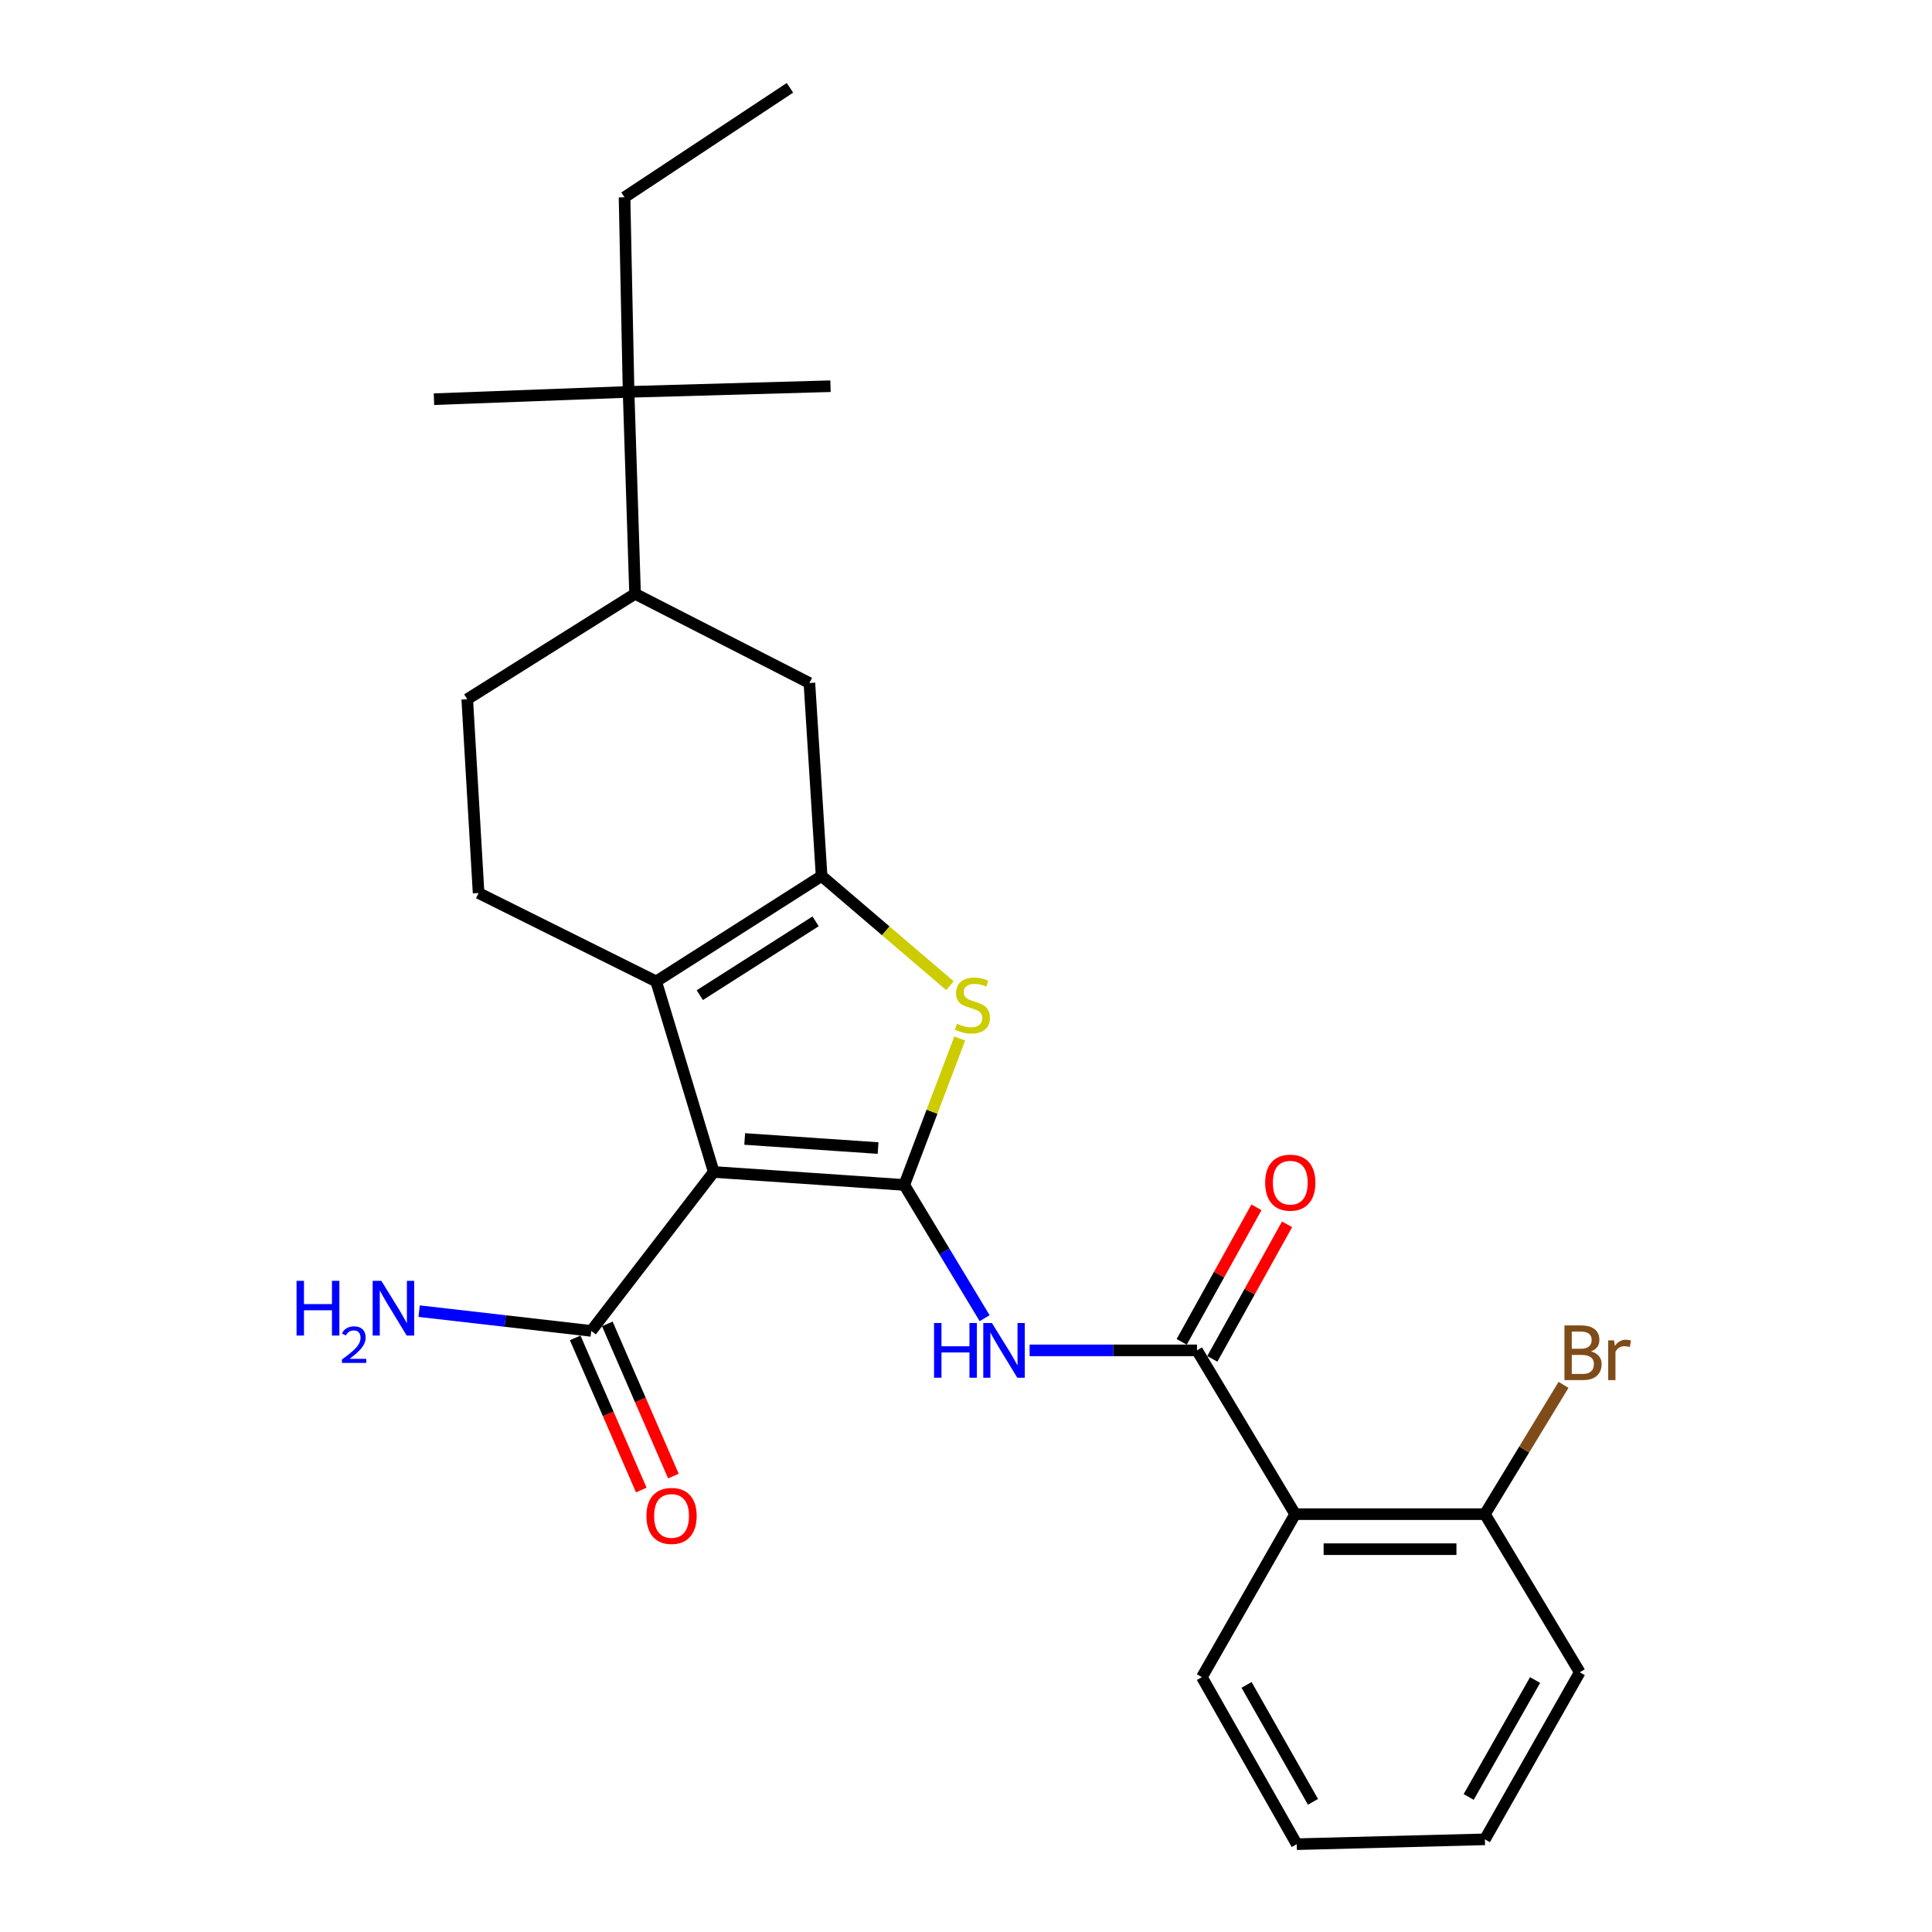 <?xml version='1.0' encoding='iso-8859-1'?>
<svg version='1.1' baseProfile='full'
              xmlns='http://www.w3.org/2000/svg'
                      xmlns:rdkit='http://www.rdkit.org/xml'
                      xmlns:xlink='http://www.w3.org/1999/xlink'
                  xml:space='preserve'
width='1000px' height='1000px' viewBox='0 0 1000 1000'>
<!-- END OF HEADER -->
<rect style='opacity:1.0;fill:#FFFFFF;stroke:none' width='1000' height='1000' x='0' y='0'> </rect>
<path class='bond-0' d='M 468.05,613.327 L 369.427,606.609' style='fill:none;fill-rule:evenodd;stroke:#000000;stroke-width:6px;stroke-linecap:butt;stroke-linejoin:miter;stroke-opacity:1' />
<path class='bond-0' d='M 454.489,594.234 L 385.452,589.532' style='fill:none;fill-rule:evenodd;stroke:#000000;stroke-width:6px;stroke-linecap:butt;stroke-linejoin:miter;stroke-opacity:1' />
<path class='bond-3' d='M 468.05,613.327 L 482.401,575.42' style='fill:none;fill-rule:evenodd;stroke:#000000;stroke-width:6px;stroke-linecap:butt;stroke-linejoin:miter;stroke-opacity:1' />
<path class='bond-3' d='M 482.401,575.42 L 496.752,537.513' style='fill:none;fill-rule:evenodd;stroke:#CCCC00;stroke-width:6px;stroke-linecap:butt;stroke-linejoin:miter;stroke-opacity:1' />
<path class='bond-4' d='M 468.05,613.327 L 488.844,647.808' style='fill:none;fill-rule:evenodd;stroke:#000000;stroke-width:6px;stroke-linecap:butt;stroke-linejoin:miter;stroke-opacity:1' />
<path class='bond-4' d='M 488.844,647.808 L 509.637,682.289' style='fill:none;fill-rule:evenodd;stroke:#0000FF;stroke-width:6px;stroke-linecap:butt;stroke-linejoin:miter;stroke-opacity:1' />
<path class='bond-2' d='M 369.427,606.609 L 339.628,507.986' style='fill:none;fill-rule:evenodd;stroke:#000000;stroke-width:6px;stroke-linecap:butt;stroke-linejoin:miter;stroke-opacity:1' />
<path class='bond-7' d='M 369.427,606.609 L 306.031,688.868' style='fill:none;fill-rule:evenodd;stroke:#000000;stroke-width:6px;stroke-linecap:butt;stroke-linejoin:miter;stroke-opacity:1' />
<path class='bond-1' d='M 425.26,453.412 L 458.47,481.799' style='fill:none;fill-rule:evenodd;stroke:#000000;stroke-width:6px;stroke-linecap:butt;stroke-linejoin:miter;stroke-opacity:1' />
<path class='bond-1' d='M 458.47,481.799 L 491.681,510.186' style='fill:none;fill-rule:evenodd;stroke:#CCCC00;stroke-width:6px;stroke-linecap:butt;stroke-linejoin:miter;stroke-opacity:1' />
<path class='bond-8' d='M 425.26,453.412 L 418.945,353.52' style='fill:none;fill-rule:evenodd;stroke:#000000;stroke-width:6px;stroke-linecap:butt;stroke-linejoin:miter;stroke-opacity:1' />
<path class='bond-26' d='M 425.26,453.412 L 339.628,507.986' style='fill:none;fill-rule:evenodd;stroke:#000000;stroke-width:6px;stroke-linecap:butt;stroke-linejoin:miter;stroke-opacity:1' />
<path class='bond-26' d='M 422.157,476.885 L 362.215,515.087' style='fill:none;fill-rule:evenodd;stroke:#000000;stroke-width:6px;stroke-linecap:butt;stroke-linejoin:miter;stroke-opacity:1' />
<path class='bond-9' d='M 339.628,507.986 L 247.721,462.235' style='fill:none;fill-rule:evenodd;stroke:#000000;stroke-width:6px;stroke-linecap:butt;stroke-linejoin:miter;stroke-opacity:1' />
<path class='bond-5' d='M 532.92,698.949 L 576.243,698.949' style='fill:none;fill-rule:evenodd;stroke:#0000FF;stroke-width:6px;stroke-linecap:butt;stroke-linejoin:miter;stroke-opacity:1' />
<path class='bond-5' d='M 576.243,698.949 L 619.565,698.949' style='fill:none;fill-rule:evenodd;stroke:#000000;stroke-width:6px;stroke-linecap:butt;stroke-linejoin:miter;stroke-opacity:1' />
<path class='bond-6' d='M 619.565,698.949 L 670.373,783.725' style='fill:none;fill-rule:evenodd;stroke:#000000;stroke-width:6px;stroke-linecap:butt;stroke-linejoin:miter;stroke-opacity:1' />
<path class='bond-13' d='M 627.488,703.351 L 646.837,668.528' style='fill:none;fill-rule:evenodd;stroke:#000000;stroke-width:6px;stroke-linecap:butt;stroke-linejoin:miter;stroke-opacity:1' />
<path class='bond-13' d='M 646.837,668.528 L 666.186,633.705' style='fill:none;fill-rule:evenodd;stroke:#FF0000;stroke-width:6px;stroke-linecap:butt;stroke-linejoin:miter;stroke-opacity:1' />
<path class='bond-13' d='M 611.643,694.546 L 630.991,659.724' style='fill:none;fill-rule:evenodd;stroke:#000000;stroke-width:6px;stroke-linecap:butt;stroke-linejoin:miter;stroke-opacity:1' />
<path class='bond-13' d='M 630.991,659.724 L 650.34,624.901' style='fill:none;fill-rule:evenodd;stroke:#FF0000;stroke-width:6px;stroke-linecap:butt;stroke-linejoin:miter;stroke-opacity:1' />
<path class='bond-12' d='M 670.373,783.725 L 768.583,783.725' style='fill:none;fill-rule:evenodd;stroke:#000000;stroke-width:6px;stroke-linecap:butt;stroke-linejoin:miter;stroke-opacity:1' />
<path class='bond-12' d='M 685.104,801.852 L 753.852,801.852' style='fill:none;fill-rule:evenodd;stroke:#000000;stroke-width:6px;stroke-linecap:butt;stroke-linejoin:miter;stroke-opacity:1' />
<path class='bond-18' d='M 670.373,783.725 L 622.093,868.088' style='fill:none;fill-rule:evenodd;stroke:#000000;stroke-width:6px;stroke-linecap:butt;stroke-linejoin:miter;stroke-opacity:1' />
<path class='bond-15' d='M 297.718,692.479 L 314.823,731.861' style='fill:none;fill-rule:evenodd;stroke:#000000;stroke-width:6px;stroke-linecap:butt;stroke-linejoin:miter;stroke-opacity:1' />
<path class='bond-15' d='M 314.823,731.861 L 331.928,771.243' style='fill:none;fill-rule:evenodd;stroke:#FF0000;stroke-width:6px;stroke-linecap:butt;stroke-linejoin:miter;stroke-opacity:1' />
<path class='bond-15' d='M 314.345,685.257 L 331.45,724.639' style='fill:none;fill-rule:evenodd;stroke:#000000;stroke-width:6px;stroke-linecap:butt;stroke-linejoin:miter;stroke-opacity:1' />
<path class='bond-15' d='M 331.45,724.639 L 348.555,764.021' style='fill:none;fill-rule:evenodd;stroke:#FF0000;stroke-width:6px;stroke-linecap:butt;stroke-linejoin:miter;stroke-opacity:1' />
<path class='bond-16' d='M 306.031,688.868 L 261.49,683.756' style='fill:none;fill-rule:evenodd;stroke:#000000;stroke-width:6px;stroke-linecap:butt;stroke-linejoin:miter;stroke-opacity:1' />
<path class='bond-16' d='M 261.49,683.756 L 216.948,678.644' style='fill:none;fill-rule:evenodd;stroke:#0000FF;stroke-width:6px;stroke-linecap:butt;stroke-linejoin:miter;stroke-opacity:1' />
<path class='bond-10' d='M 418.945,353.52 L 328.711,307.356' style='fill:none;fill-rule:evenodd;stroke:#000000;stroke-width:6px;stroke-linecap:butt;stroke-linejoin:miter;stroke-opacity:1' />
<path class='bond-14' d='M 247.721,462.235 L 241.84,361.919' style='fill:none;fill-rule:evenodd;stroke:#000000;stroke-width:6px;stroke-linecap:butt;stroke-linejoin:miter;stroke-opacity:1' />
<path class='bond-11' d='M 328.711,307.356 L 325.357,202.841' style='fill:none;fill-rule:evenodd;stroke:#000000;stroke-width:6px;stroke-linecap:butt;stroke-linejoin:miter;stroke-opacity:1' />
<path class='bond-27' d='M 328.711,307.356 L 241.84,361.919' style='fill:none;fill-rule:evenodd;stroke:#000000;stroke-width:6px;stroke-linecap:butt;stroke-linejoin:miter;stroke-opacity:1' />
<path class='bond-19' d='M 325.357,202.841 L 323.262,102.113' style='fill:none;fill-rule:evenodd;stroke:#000000;stroke-width:6px;stroke-linecap:butt;stroke-linejoin:miter;stroke-opacity:1' />
<path class='bond-20' d='M 325.357,202.841 L 429.862,199.9' style='fill:none;fill-rule:evenodd;stroke:#000000;stroke-width:6px;stroke-linecap:butt;stroke-linejoin:miter;stroke-opacity:1' />
<path class='bond-21' d='M 325.357,202.841 L 224.619,206.618' style='fill:none;fill-rule:evenodd;stroke:#000000;stroke-width:6px;stroke-linecap:butt;stroke-linejoin:miter;stroke-opacity:1' />
<path class='bond-17' d='M 768.583,783.725 L 788.933,750.263' style='fill:none;fill-rule:evenodd;stroke:#000000;stroke-width:6px;stroke-linecap:butt;stroke-linejoin:miter;stroke-opacity:1' />
<path class='bond-17' d='M 788.933,750.263 L 809.282,716.801' style='fill:none;fill-rule:evenodd;stroke:#7F4C19;stroke-width:6px;stroke-linecap:butt;stroke-linejoin:miter;stroke-opacity:1' />
<path class='bond-22' d='M 768.583,783.725 L 817.688,865.57' style='fill:none;fill-rule:evenodd;stroke:#000000;stroke-width:6px;stroke-linecap:butt;stroke-linejoin:miter;stroke-opacity:1' />
<path class='bond-23' d='M 622.093,868.088 L 671.198,954.545' style='fill:none;fill-rule:evenodd;stroke:#000000;stroke-width:6px;stroke-linecap:butt;stroke-linejoin:miter;stroke-opacity:1' />
<path class='bond-23' d='M 645.221,872.104 L 679.595,932.624' style='fill:none;fill-rule:evenodd;stroke:#000000;stroke-width:6px;stroke-linecap:butt;stroke-linejoin:miter;stroke-opacity:1' />
<path class='bond-24' d='M 323.262,102.113 L 408.874,45.455' style='fill:none;fill-rule:evenodd;stroke:#000000;stroke-width:6px;stroke-linecap:butt;stroke-linejoin:miter;stroke-opacity:1' />
<path class='bond-28' d='M 817.688,865.57 L 768.583,952.038' style='fill:none;fill-rule:evenodd;stroke:#000000;stroke-width:6px;stroke-linecap:butt;stroke-linejoin:miter;stroke-opacity:1' />
<path class='bond-28' d='M 794.56,869.588 L 760.186,930.116' style='fill:none;fill-rule:evenodd;stroke:#000000;stroke-width:6px;stroke-linecap:butt;stroke-linejoin:miter;stroke-opacity:1' />
<path class='bond-25' d='M 671.198,954.545 L 768.583,952.038' style='fill:none;fill-rule:evenodd;stroke:#000000;stroke-width:6px;stroke-linecap:butt;stroke-linejoin:miter;stroke-opacity:1' />
<path  class='atom-4' d='M 495.328 529.862
Q 495.648 529.982, 496.968 530.542
Q 498.288 531.102, 499.728 531.462
Q 501.208 531.782, 502.648 531.782
Q 505.328 531.782, 506.888 530.502
Q 508.448 529.182, 508.448 526.902
Q 508.448 525.342, 507.648 524.382
Q 506.888 523.422, 505.688 522.902
Q 504.488 522.382, 502.488 521.782
Q 499.968 521.022, 498.448 520.302
Q 496.968 519.582, 495.888 518.062
Q 494.848 516.542, 494.848 513.982
Q 494.848 510.422, 497.248 508.222
Q 499.688 506.022, 504.488 506.022
Q 507.768 506.022, 511.488 507.582
L 510.568 510.662
Q 507.168 509.262, 504.608 509.262
Q 501.848 509.262, 500.328 510.422
Q 498.808 511.542, 498.848 513.502
Q 498.848 515.022, 499.608 515.942
Q 500.408 516.862, 501.528 517.382
Q 502.688 517.902, 504.608 518.502
Q 507.168 519.302, 508.688 520.102
Q 510.208 520.902, 511.288 522.542
Q 512.408 524.142, 512.408 526.902
Q 512.408 530.822, 509.768 532.942
Q 507.168 535.022, 502.808 535.022
Q 500.288 535.022, 498.368 534.462
Q 496.488 533.942, 494.248 533.022
L 495.328 529.862
' fill='#CCCC00'/>
<path  class='atom-5' d='M 483.463 684.789
L 487.303 684.789
L 487.303 696.829
L 501.783 696.829
L 501.783 684.789
L 505.623 684.789
L 505.623 713.109
L 501.783 713.109
L 501.783 700.029
L 487.303 700.029
L 487.303 713.109
L 483.463 713.109
L 483.463 684.789
' fill='#0000FF'/>
<path  class='atom-5' d='M 513.423 684.789
L 522.703 699.789
Q 523.623 701.269, 525.103 703.949
Q 526.583 706.629, 526.663 706.789
L 526.663 684.789
L 530.423 684.789
L 530.423 713.109
L 526.543 713.109
L 516.583 696.709
Q 515.423 694.789, 514.183 692.589
Q 512.983 690.389, 512.623 689.709
L 512.623 713.109
L 508.943 713.109
L 508.943 684.789
L 513.423 684.789
' fill='#0000FF'/>
<path  class='atom-14' d='M 654.845 612.138
Q 654.845 605.338, 658.205 601.538
Q 661.565 597.738, 667.845 597.738
Q 674.125 597.738, 677.485 601.538
Q 680.845 605.338, 680.845 612.138
Q 680.845 619.018, 677.445 622.938
Q 674.045 626.818, 667.845 626.818
Q 661.605 626.818, 658.205 622.938
Q 654.845 619.058, 654.845 612.138
M 667.845 623.618
Q 672.165 623.618, 674.485 620.738
Q 676.845 617.818, 676.845 612.138
Q 676.845 606.578, 674.485 603.778
Q 672.165 600.938, 667.845 600.938
Q 663.525 600.938, 661.165 603.738
Q 658.845 606.538, 658.845 612.138
Q 658.845 617.858, 661.165 620.738
Q 663.525 623.618, 667.845 623.618
' fill='#FF0000'/>
<path  class='atom-16' d='M 334.594 784.64
Q 334.594 777.84, 337.954 774.04
Q 341.314 770.24, 347.594 770.24
Q 353.874 770.24, 357.234 774.04
Q 360.594 777.84, 360.594 784.64
Q 360.594 791.52, 357.194 795.44
Q 353.794 799.32, 347.594 799.32
Q 341.354 799.32, 337.954 795.44
Q 334.594 791.56, 334.594 784.64
M 347.594 796.12
Q 351.914 796.12, 354.234 793.24
Q 356.594 790.32, 356.594 784.64
Q 356.594 779.08, 354.234 776.28
Q 351.914 773.44, 347.594 773.44
Q 343.274 773.44, 340.914 776.24
Q 338.594 779.04, 338.594 784.64
Q 338.594 790.36, 340.914 793.24
Q 343.274 796.12, 347.594 796.12
' fill='#FF0000'/>
<path  class='atom-17' d='M 153.499 662.955
L 157.339 662.955
L 157.339 674.995
L 171.819 674.995
L 171.819 662.955
L 175.659 662.955
L 175.659 691.275
L 171.819 691.275
L 171.819 678.195
L 157.339 678.195
L 157.339 691.275
L 153.499 691.275
L 153.499 662.955
' fill='#0000FF'/>
<path  class='atom-17' d='M 177.031 690.282
Q 177.718 688.513, 179.355 687.536
Q 180.991 686.533, 183.262 686.533
Q 186.087 686.533, 187.671 688.064
Q 189.255 689.595, 189.255 692.314
Q 189.255 695.086, 187.195 697.674
Q 185.163 700.261, 180.939 703.323
L 189.571 703.323
L 189.571 705.435
L 176.979 705.435
L 176.979 703.666
Q 180.463 701.185, 182.523 699.337
Q 184.608 697.489, 185.611 695.826
Q 186.615 694.162, 186.615 692.446
Q 186.615 690.651, 185.717 689.648
Q 184.819 688.645, 183.262 688.645
Q 181.757 688.645, 180.754 689.252
Q 179.751 689.859, 179.038 691.206
L 177.031 690.282
' fill='#0000FF'/>
<path  class='atom-17' d='M 197.371 662.955
L 206.651 677.955
Q 207.571 679.435, 209.051 682.115
Q 210.531 684.795, 210.611 684.955
L 210.611 662.955
L 214.371 662.955
L 214.371 691.275
L 210.491 691.275
L 200.531 674.875
Q 199.371 672.955, 198.131 670.755
Q 196.931 668.555, 196.571 667.875
L 196.571 691.275
L 192.891 691.275
L 192.891 662.955
L 197.371 662.955
' fill='#0000FF'/>
<path  class='atom-18' d='M 823.52 699.477
Q 826.24 700.237, 827.6 701.917
Q 829 703.557, 829 705.997
Q 829 709.917, 826.48 712.157
Q 824 714.357, 819.28 714.357
L 809.76 714.357
L 809.76 686.037
L 818.12 686.037
Q 822.96 686.037, 825.4 687.997
Q 827.84 689.957, 827.84 693.557
Q 827.84 697.837, 823.52 699.477
M 813.56 689.237
L 813.56 698.117
L 818.12 698.117
Q 820.92 698.117, 822.36 696.997
Q 823.84 695.837, 823.84 693.557
Q 823.84 689.237, 818.12 689.237
L 813.56 689.237
M 819.28 711.157
Q 822.04 711.157, 823.52 709.837
Q 825 708.517, 825 705.997
Q 825 703.677, 823.36 702.517
Q 821.76 701.317, 818.68 701.317
L 813.56 701.317
L 813.56 711.157
L 819.28 711.157
' fill='#7F4C19'/>
<path  class='atom-18' d='M 835.44 693.797
L 835.88 696.637
Q 838.04 693.437, 841.56 693.437
Q 842.68 693.437, 844.2 693.837
L 843.6 697.197
Q 841.88 696.797, 840.92 696.797
Q 839.24 696.797, 838.12 697.477
Q 837.04 698.117, 836.16 699.677
L 836.16 714.357
L 832.4 714.357
L 832.4 693.797
L 835.44 693.797
' fill='#7F4C19'/>
</svg>
